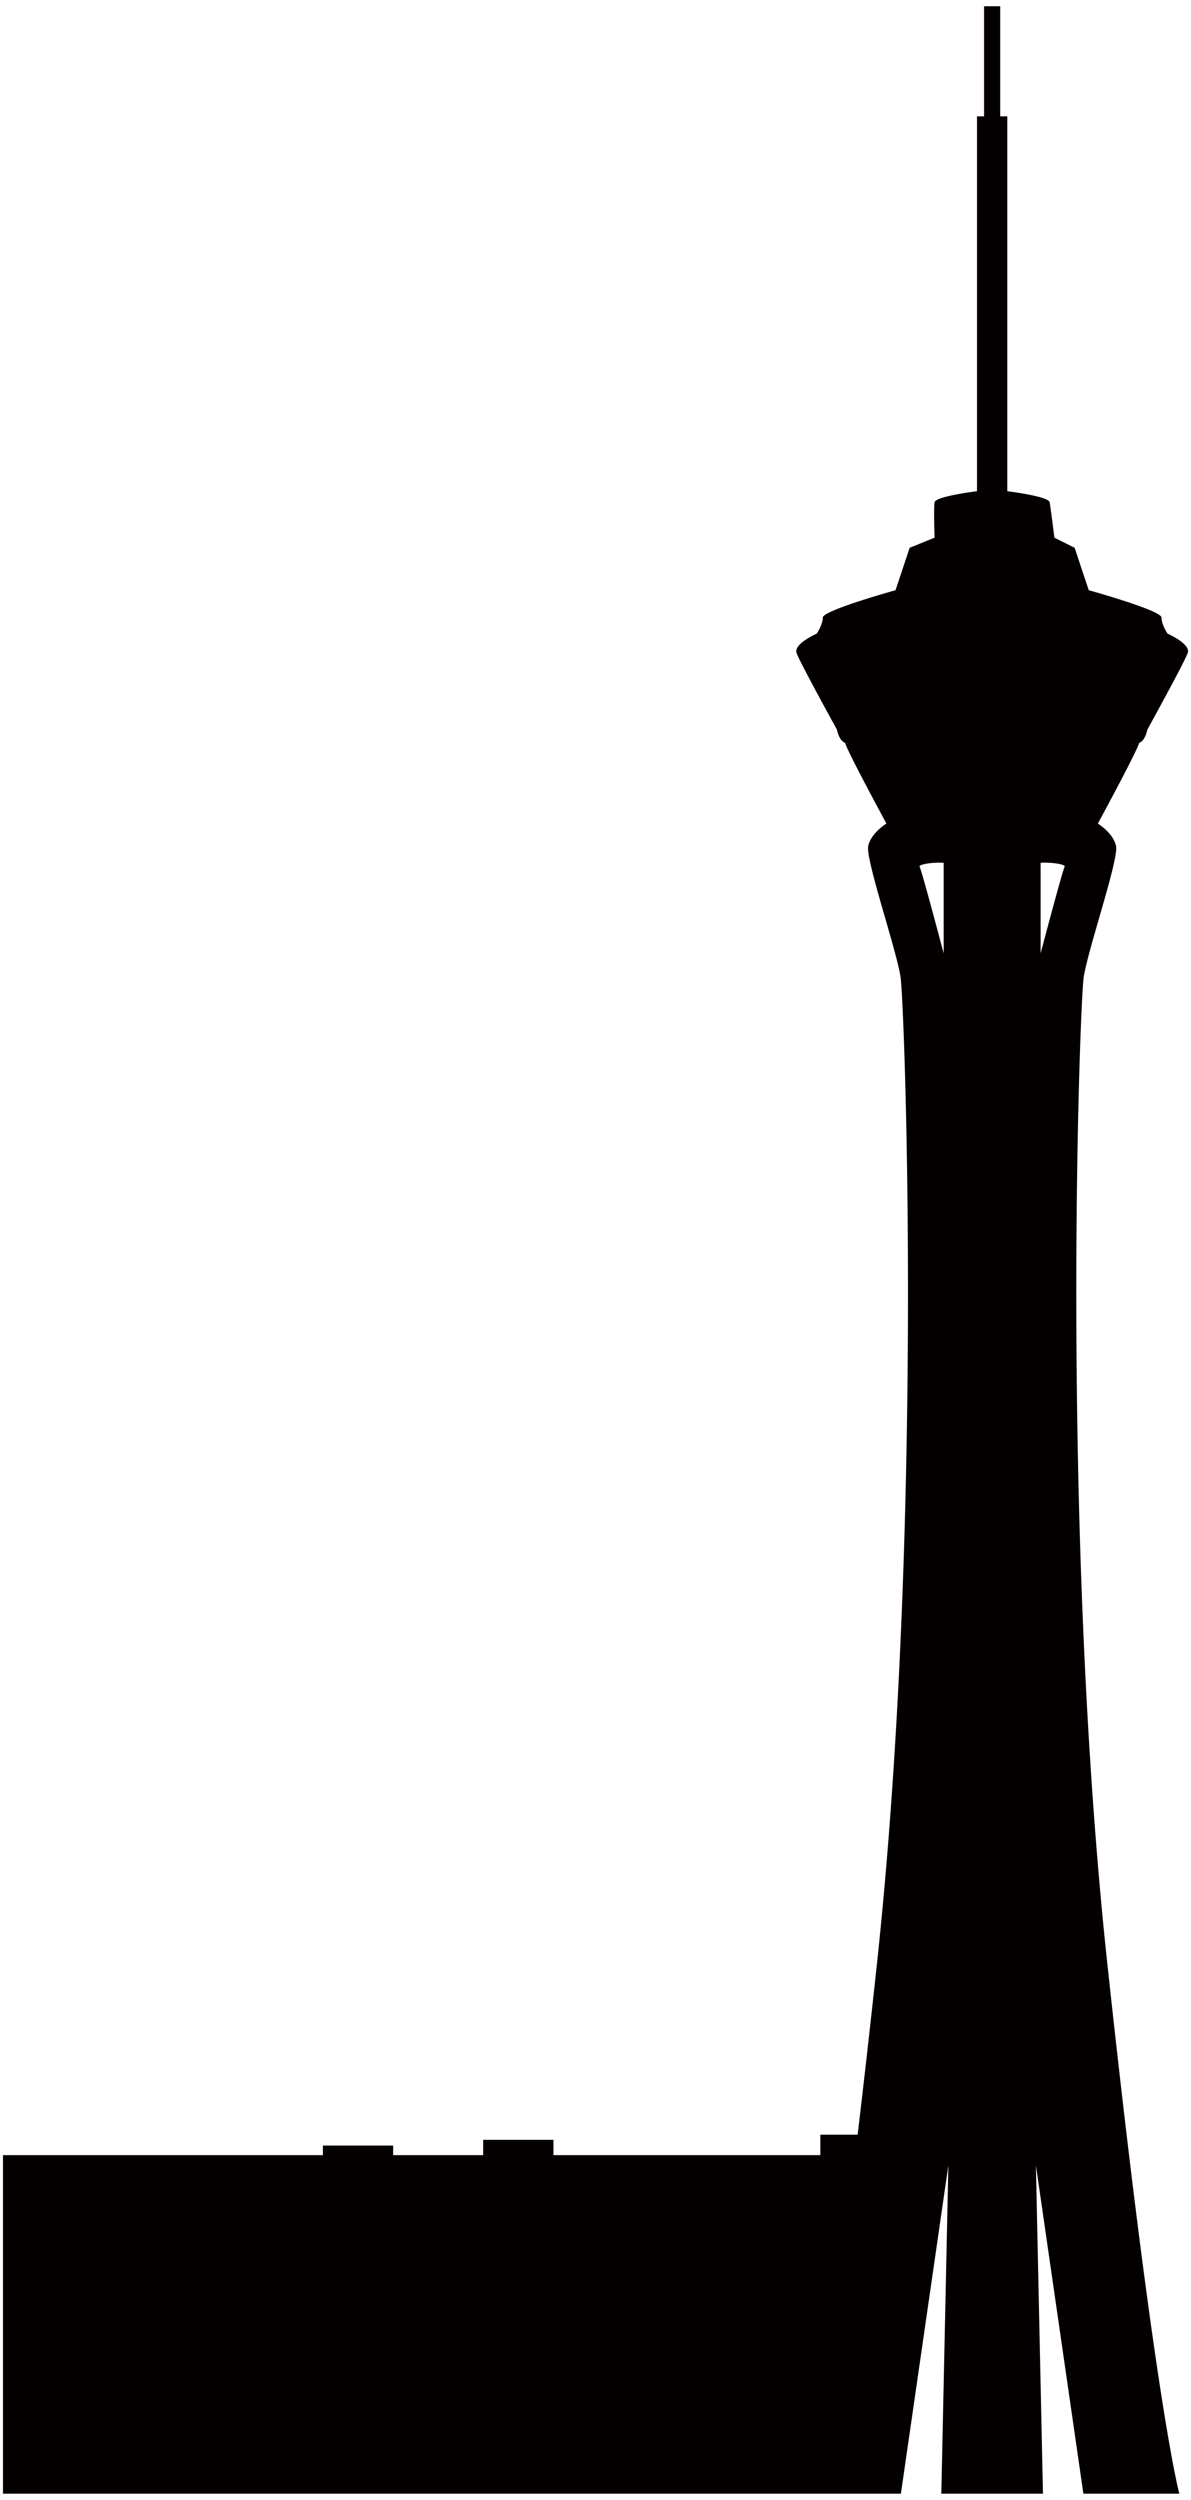 <svg xmlns="http://www.w3.org/2000/svg" viewBox="0 0 381.253 800"><path d="M367.276 233.494s11.962-21.666 12.937-24.574c.967-2.909-6.47-6.145-6.47-6.145s-1.937-2.906-1.937-5.168c0-2.263-23.281-8.735-23.281-8.735l-4.521-13.576-6.47-3.233s-1.189-9.376-1.512-11.315c-.32-1.943-13.576-3.56-13.576-3.56V37.241h-2.269V2h-5.169v35.241h-2.261v119.947s-13.256 1.617-13.58 3.56c-.323 1.939 0 11.315 0 11.315l-7.974 3.233-4.525 13.576s-23.277 6.472-23.277 8.735c0 2.262-1.945 5.168-1.945 5.168s-7.433 3.236-6.466 6.145c.974 2.908 12.936 24.574 12.936 24.574s.643 3.557 2.584 4.202c.971 3.233 13.256 25.862 13.256 25.862s-4.849 2.917-5.823 7.123c-.963 4.2 9.059 33.293 10.349 42.022 1.294 8.735 7.55 175.885-7.647 316.527a5110.954 5110.954 0 01-6.094 53.89h-11.936v6.538h-85.443v-4.902H154.67v4.902h-28.818v-3.062h-22.487v3.062H.953V798h287.438l15.194-105.079L301.327 798h32.539l-2.261-105.079L346.802 798h30.711s-7.757-28.13-22.954-168.772c-15.197-140.642-8.949-307.792-7.647-316.527 1.29-8.729 11.319-37.822 10.341-42.022-.966-4.206-5.819-7.123-5.819-7.123s12.289-22.628 13.256-25.862c1.94-.643 2.586-4.2 2.586-4.2zm-65.2 71.571s-7.102-26.862-7.674-27.633c-.575-.764 3.649-1.538 7.674-1.341v28.974zm38.711-27.633c-.572.771-7.67 27.633-7.67 27.633v-28.974c4.025-.197 8.246.577 7.67 1.341z" fill="#040000"/></svg>